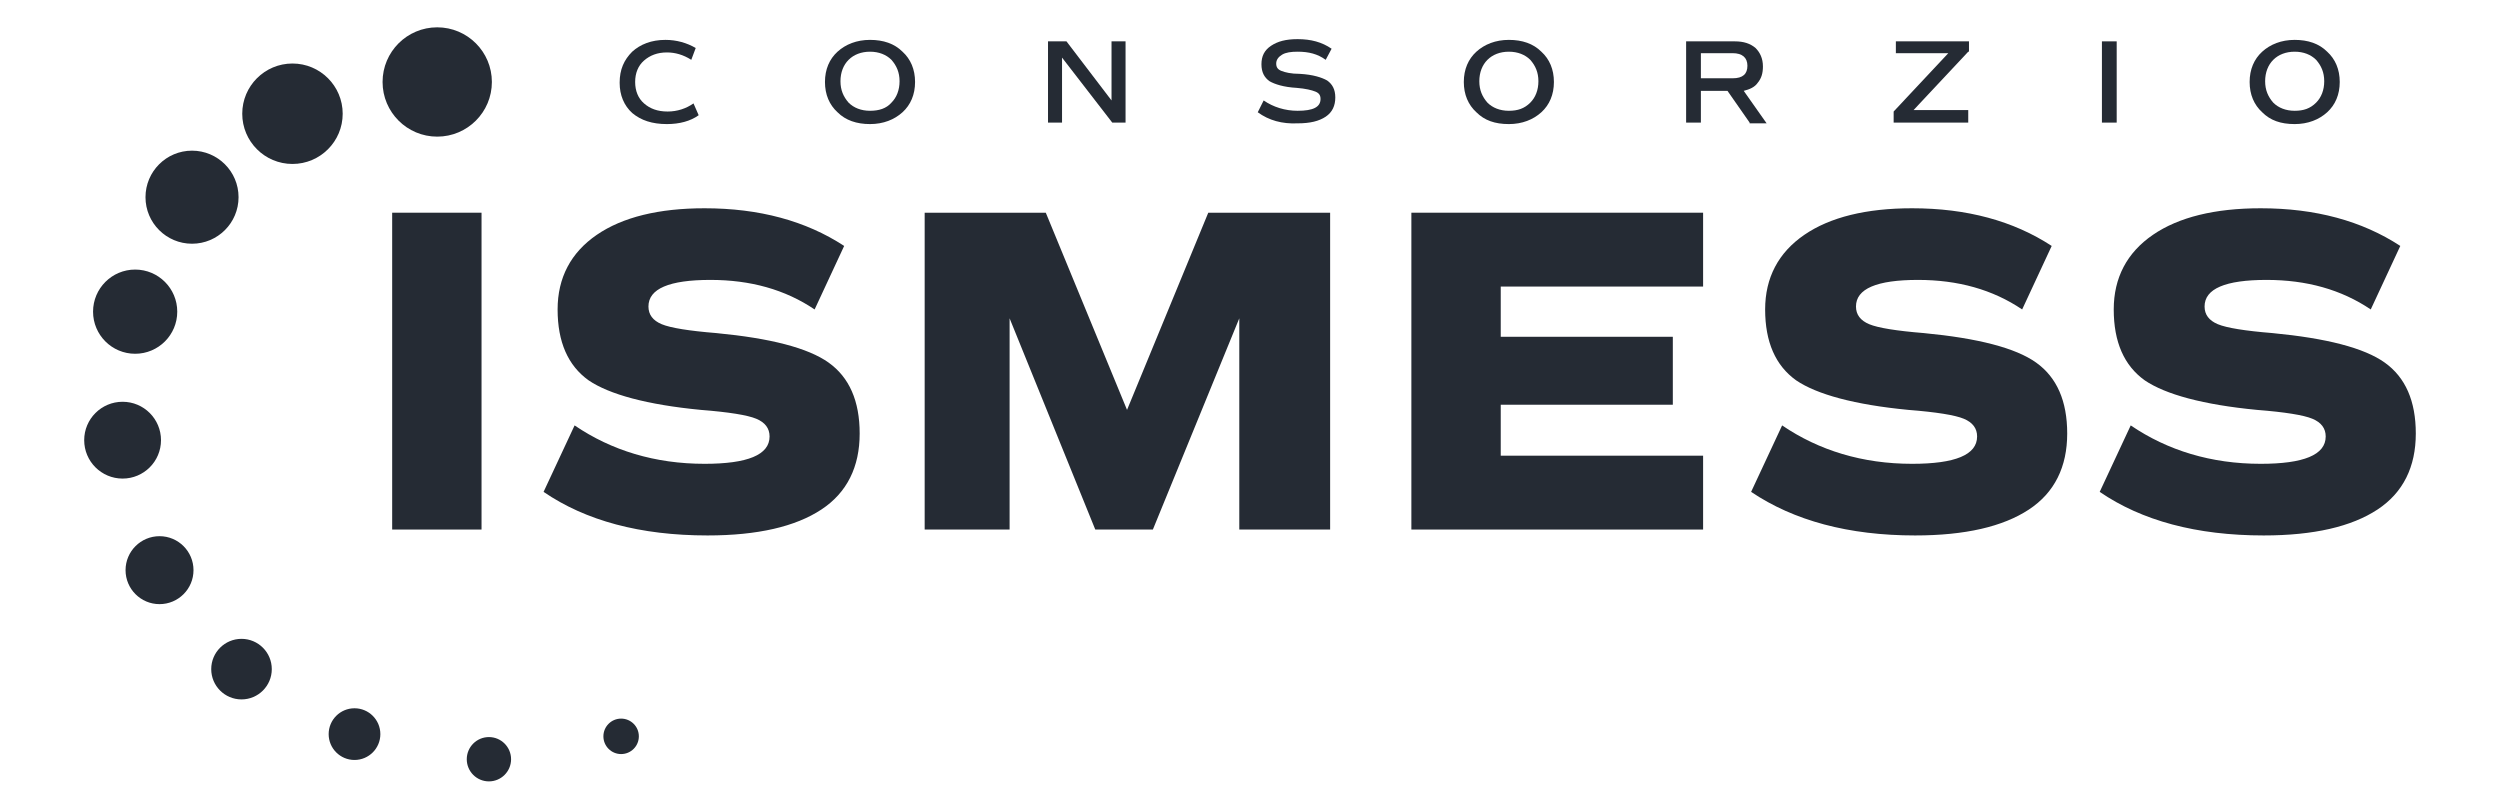 <?xml version="1.0" encoding="UTF-8"?>
<!-- Generator: Adobe Illustrator 22.0.0, SVG Export Plug-In . SVG Version: 6.00 Build 0)  -->
<svg xmlns="http://www.w3.org/2000/svg" xmlns:xlink="http://www.w3.org/1999/xlink" version="1.1" x="0px" y="0px" viewBox="0 0 338.5 109.4" style="enable-background:new 0 0 338.5 109.4;" xml:space="preserve">
<style type="text/css">
	.st0{fill:#96121D;}
	.st1{clip-path:url(#SVGID_2_);}
	.st2{fill:#B3121D;}
	.st3{fill:#FFFFFF;}
	.st4{fill:#1F1F1F;}
	.st5{clip-path:url(#SVGID_4_);}
	.st6{fill:none;}
	.st7{fill:#8CB4CC;}
	.st8{fill:#AACFE5;}
	.st9{fill:#AACCE4;}
	.st10{fill:#B7D7E8;}
	.st11{fill:#EDE9DC;}
	.st12{fill:#370B0D;}
	.st13{fill:#233D55;}
	.st14{fill:#7B9FB6;}
	.st15{fill:#31577A;}
	.st16{fill:#D8DDE5;}
	.st17{fill:#B7D5E1;}
	.st18{fill:#0E1445;}
	.st19{fill:#9EC4F2;}
	.st20{fill:#5B78B2;}
	.st21{fill:#727B83;}
	.st22{fill:#DBDBDB;}
	.st23{fill:#C5E4FA;}
	.st24{fill:#253882;}
	.st25{fill:#5280B3;}
	.st26{fill:#0B133D;}
	.st27{fill:#1A2E67;}
	.st28{fill:#1D3367;}
	.st29{fill:#7BB4C3;}
	.st30{fill:#416B92;}
	.st31{fill:#CBCED2;}
	.st32{fill:#C8E4E9;}
	.st33{fill:#EEEEE5;}
	.st34{fill:#ECFA80;}
	.st35{fill:#252B34;}
	.st36{fill:#3B5DD9;}
	.st37{fill:#283755;}
	.st38{fill:url(#SVGID_5_);}
	.st39{fill:url(#SVGID_6_);}
	.st40{fill:url(#SVGID_7_);}
	.st41{fill:none;stroke:url(#SVGID_8_);stroke-miterlimit:10;}
	.st42{fill:none;stroke:#1F1F1F;stroke-miterlimit:10;}
	.st43{fill:none;stroke:#000000;stroke-miterlimit:10;}
	.st44{fill:none;stroke:#000000;stroke-miterlimit:10;stroke-dasharray:12.384,12.384;}
	.st45{fill:#99BED1;}
	.st46{display:none;}
	.st47{display:inline;}
	.st48{fill:none;stroke:#00FFFF;stroke-miterlimit:10;}
	.st49{display:inline;fill:none;stroke:#00FFFF;stroke-miterlimit:10;}
</style>
<g id="Livello_1">
	<g>
		<g>
			<g>
				<path class="st35" d="M53.1,28.8h12.1v42.9H53.1V28.8z"></path>
			</g>
			<g>
				<path class="st35" d="M179.9,71.7h-12.1V43.1l-11.7,28.6h-7.8l-11.6-28.6v28.6h-11.5V28.8h16.4l11,26.7l11-26.7h16.5V71.7z"></path>
			</g>
			<g>
				<path class="st35" d="M203.2,38.8v6.8h23.3v9.2h-23.3v6.9h27.4v10h-39.5V28.8h39.5v10H203.2z"></path>
			</g>
			<g>
				<path class="st35" d="M237.1,66.6l4.2-9c5,3.4,10.9,5.2,17.6,5.2c5.8,0,8.8-1.2,8.8-3.7c0-1.1-0.6-1.9-1.8-2.4      c-1.2-0.5-3.7-0.9-7.5-1.2c-7.3-0.7-12.4-2.1-15.2-4c-2.8-2-4.2-5.2-4.2-9.6c0-4.3,1.8-7.7,5.3-10.1c3.5-2.4,8.4-3.6,14.6-3.6      c7.4,0,13.7,1.7,18.9,5.1l-4,8.6c-4-2.7-8.7-4-14.1-4c-5.6,0-8.4,1.2-8.4,3.6c0,1.1,0.6,1.9,1.8,2.4c1.2,0.5,3.7,0.9,7.4,1.2      c7.3,0.7,12.4,2,15.2,4c2.8,2,4.2,5.2,4.2,9.6c0,4.5-1.7,8-5.2,10.3c-3.5,2.3-8.6,3.5-15.4,3.5      C250.3,72.5,242.9,70.5,237.1,66.6z"></path>
			</g>
		</g>
		<g>
			<g>
				<path class="st35" d="M85.6,15.3c-1.1-1-1.7-2.4-1.7-4.1c0-1.8,0.6-3.1,1.7-4.2c1.1-1,2.6-1.6,4.5-1.6c1.5,0,2.9,0.4,4.1,1.1      l-0.6,1.6c-1.1-0.7-2.2-1-3.3-1c-1.3,0-2.3,0.4-3.1,1.1S86,9.9,86,11.1c0,1.2,0.4,2.2,1.2,2.9c0.8,0.7,1.8,1.1,3.2,1.1      c1.3,0,2.5-0.4,3.5-1.1l0.7,1.6c-1.1,0.8-2.6,1.2-4.3,1.2C88.3,16.8,86.8,16.3,85.6,15.3z"></path>
			</g>
			<g>
				<path class="st35" d="M113.4,15.2c-1.1-1-1.7-2.4-1.7-4.1s0.6-3.1,1.7-4.1c1.1-1,2.6-1.6,4.4-1.6c1.8,0,3.3,0.5,4.4,1.6      c1.1,1,1.7,2.4,1.7,4.1s-0.6,3.1-1.7,4.1c-1.1,1-2.6,1.6-4.4,1.6C116,16.8,114.5,16.3,113.4,15.2z M120.7,13.9      c0.7-0.7,1.1-1.7,1.1-2.9s-0.4-2.1-1.1-2.9c-0.7-0.7-1.7-1.1-2.9-1.1c-1.2,0-2.2,0.4-2.9,1.1s-1.1,1.7-1.1,2.9      c0,1.2,0.4,2.1,1.1,2.9c0.7,0.7,1.7,1.1,2.9,1.1C119,15,120,14.7,120.7,13.9z"></path>
			</g>
			<g>
				<path class="st35" d="M152.4,5.6v11h-1.8l-6.8-8.8v8.8h-1.9v-11h2.5l6.1,8v-8H152.4z"></path>
			</g>
			<g>
				<path class="st35" d="M170.3,15.2l0.8-1.6c1.3,0.9,2.9,1.4,4.6,1.4c2.1,0,3.1-0.5,3.1-1.6c0-0.5-0.2-0.8-0.7-1      c-0.5-0.2-1.3-0.4-2.5-0.5c-1.8-0.1-3-0.5-3.7-0.9c-0.7-0.5-1.1-1.2-1.1-2.3c0-1.1,0.4-1.9,1.3-2.5c0.9-0.6,2-0.9,3.6-0.9      c1.8,0,3.3,0.4,4.6,1.3l-0.8,1.5c-1.1-0.8-2.3-1.1-3.8-1.1c-0.9,0-1.6,0.1-2.1,0.4c-0.5,0.3-0.8,0.7-0.8,1.2      c0,0.5,0.2,0.8,0.7,1c0.5,0.2,1.3,0.4,2.5,0.4c1.8,0.1,3,0.5,3.7,0.9c0.7,0.5,1.1,1.2,1.1,2.3c0,1.1-0.4,2-1.3,2.6      c-0.9,0.6-2.1,0.9-3.8,0.9C173.6,16.8,171.8,16.3,170.3,15.2z"></path>
			</g>
			<g>
				<path class="st35" d="M199.9,15.2c-1.1-1-1.7-2.4-1.7-4.1s0.6-3.1,1.7-4.1c1.1-1,2.6-1.6,4.4-1.6c1.8,0,3.3,0.5,4.4,1.6      c1.1,1,1.7,2.4,1.7,4.1s-0.6,3.1-1.7,4.1c-1.1,1-2.6,1.6-4.4,1.6C202.4,16.8,201,16.3,199.9,15.2z M207.2,13.9      c0.7-0.7,1.1-1.7,1.1-2.9s-0.4-2.1-1.1-2.9c-0.7-0.7-1.7-1.1-2.9-1.1c-1.2,0-2.2,0.4-2.9,1.1s-1.1,1.7-1.1,2.9      c0,1.2,0.4,2.1,1.1,2.9c0.7,0.7,1.7,1.1,2.9,1.1C205.5,15,206.4,14.7,207.2,13.9z"></path>
			</g>
			<g>
				<path class="st35" d="M236.9,16.6l-3-4.3h-3.6v4.3h-2v-11h6.6c1.2,0,2.1,0.3,2.8,0.9c0.6,0.6,1,1.4,1,2.5c0,0.9-0.2,1.6-0.7,2.2      c-0.4,0.6-1.1,0.9-1.9,1.1l3.1,4.4H236.9z M230.3,10.6h4.3c1.4,0,2-0.6,2-1.7c0-1.1-0.7-1.7-2-1.7h-4.3V10.6z"></path>
			</g>
			<g>
				<path class="st35" d="M266.5,7l-7.4,7.9h7.4v1.7h-10.1v-1.5l7.4-7.9h-7.1V5.6h9.9V7z"></path>
			</g>
			<g>
				<path class="st35" d="M284.6,5.6h2v11h-2V5.6z"></path>
			</g>
			<g>
				<path class="st35" d="M306.3,15.2c-1.1-1-1.7-2.4-1.7-4.1s0.6-3.1,1.7-4.1c1.1-1,2.6-1.6,4.4-1.6c1.8,0,3.3,0.5,4.4,1.6      c1.1,1,1.7,2.4,1.7,4.1s-0.6,3.1-1.7,4.1s-2.6,1.6-4.4,1.6C308.8,16.8,307.4,16.3,306.3,15.2z M313.6,13.9      c0.7-0.7,1.1-1.7,1.1-2.9s-0.4-2.1-1.1-2.9c-0.7-0.7-1.7-1.1-2.9-1.1c-1.2,0-2.2,0.4-2.9,1.1s-1.1,1.7-1.1,2.9      c0,1.2,0.4,2.1,1.1,2.9c0.7,0.7,1.7,1.1,2.9,1.1C311.9,15,312.8,14.7,313.6,13.9z"></path>
			</g>
		</g>
		<g>
			<circle class="st35" cx="84.1" cy="99.7" r="2.4"></circle>
			<circle class="st35" cx="66.2" cy="102.8" r="3"></circle>
			<circle class="st35" cx="48" cy="99.4" r="3.5"></circle>
			<circle class="st35" cx="32.7" cy="90.6" r="4.1"></circle>
			<circle class="st35" cx="21.6" cy="77.2" r="4.6"></circle>
			<circle class="st35" cx="16.6" cy="59.6" r="5.2"></circle>
			<circle class="st35" cx="18.3" cy="42.2" r="5.7"></circle>
			<circle class="st35" cx="26" cy="26.7" r="6.3"></circle>
			<circle class="st35" cx="39.6" cy="15.4" r="6.8"></circle>
			<circle class="st35" cx="59.2" cy="11.1" r="7.4"></circle>
		</g>
		<g>
			<g>
				<path class="st35" d="M73.6,66.6l4.2-9c5,3.4,10.9,5.2,17.6,5.2c5.8,0,8.8-1.2,8.8-3.7c0-1.1-0.6-1.9-1.8-2.4      c-1.2-0.5-3.7-0.9-7.5-1.2c-7.3-0.7-12.4-2.1-15.2-4c-2.8-2-4.2-5.2-4.2-9.6c0-4.3,1.8-7.7,5.3-10.1c3.5-2.4,8.4-3.6,14.6-3.6      c7.4,0,13.7,1.7,18.9,5.1l-4,8.6c-4-2.7-8.7-4-14.1-4c-5.6,0-8.4,1.2-8.4,3.6c0,1.1,0.6,1.9,1.8,2.4c1.2,0.5,3.7,0.9,7.4,1.2      c7.3,0.7,12.4,2,15.2,4c2.8,2,4.2,5.2,4.2,9.6c0,4.5-1.7,8-5.2,10.3c-3.5,2.3-8.6,3.5-15.4,3.5C86.7,72.5,79.3,70.5,73.6,66.6z"></path>
			</g>
			<g>
				<path class="st35" d="M284.3,66.6l4.2-9c5,3.4,10.9,5.2,17.6,5.2c5.8,0,8.8-1.2,8.8-3.7c0-1.1-0.6-1.9-1.8-2.4      c-1.2-0.5-3.7-0.9-7.5-1.2c-7.3-0.7-12.4-2.1-15.2-4c-2.8-2-4.2-5.2-4.2-9.6c0-4.3,1.8-7.7,5.3-10.1s8.4-3.6,14.6-3.6      c7.4,0,13.7,1.7,18.9,5.1l-4,8.6c-4-2.7-8.7-4-14.1-4c-5.6,0-8.4,1.2-8.4,3.6c0,1.1,0.6,1.9,1.8,2.4c1.2,0.5,3.7,0.9,7.4,1.2      c7.3,0.7,12.4,2,15.2,4c2.8,2,4.2,5.2,4.2,9.6c0,4.5-1.7,8-5.2,10.3c-3.5,2.3-8.6,3.5-15.4,3.5C297.4,72.5,290,70.5,284.3,66.6z      "></path>
			</g>
		</g>
	</g>
</g>
<g id="grid" class="st46">
</g>
</svg>
